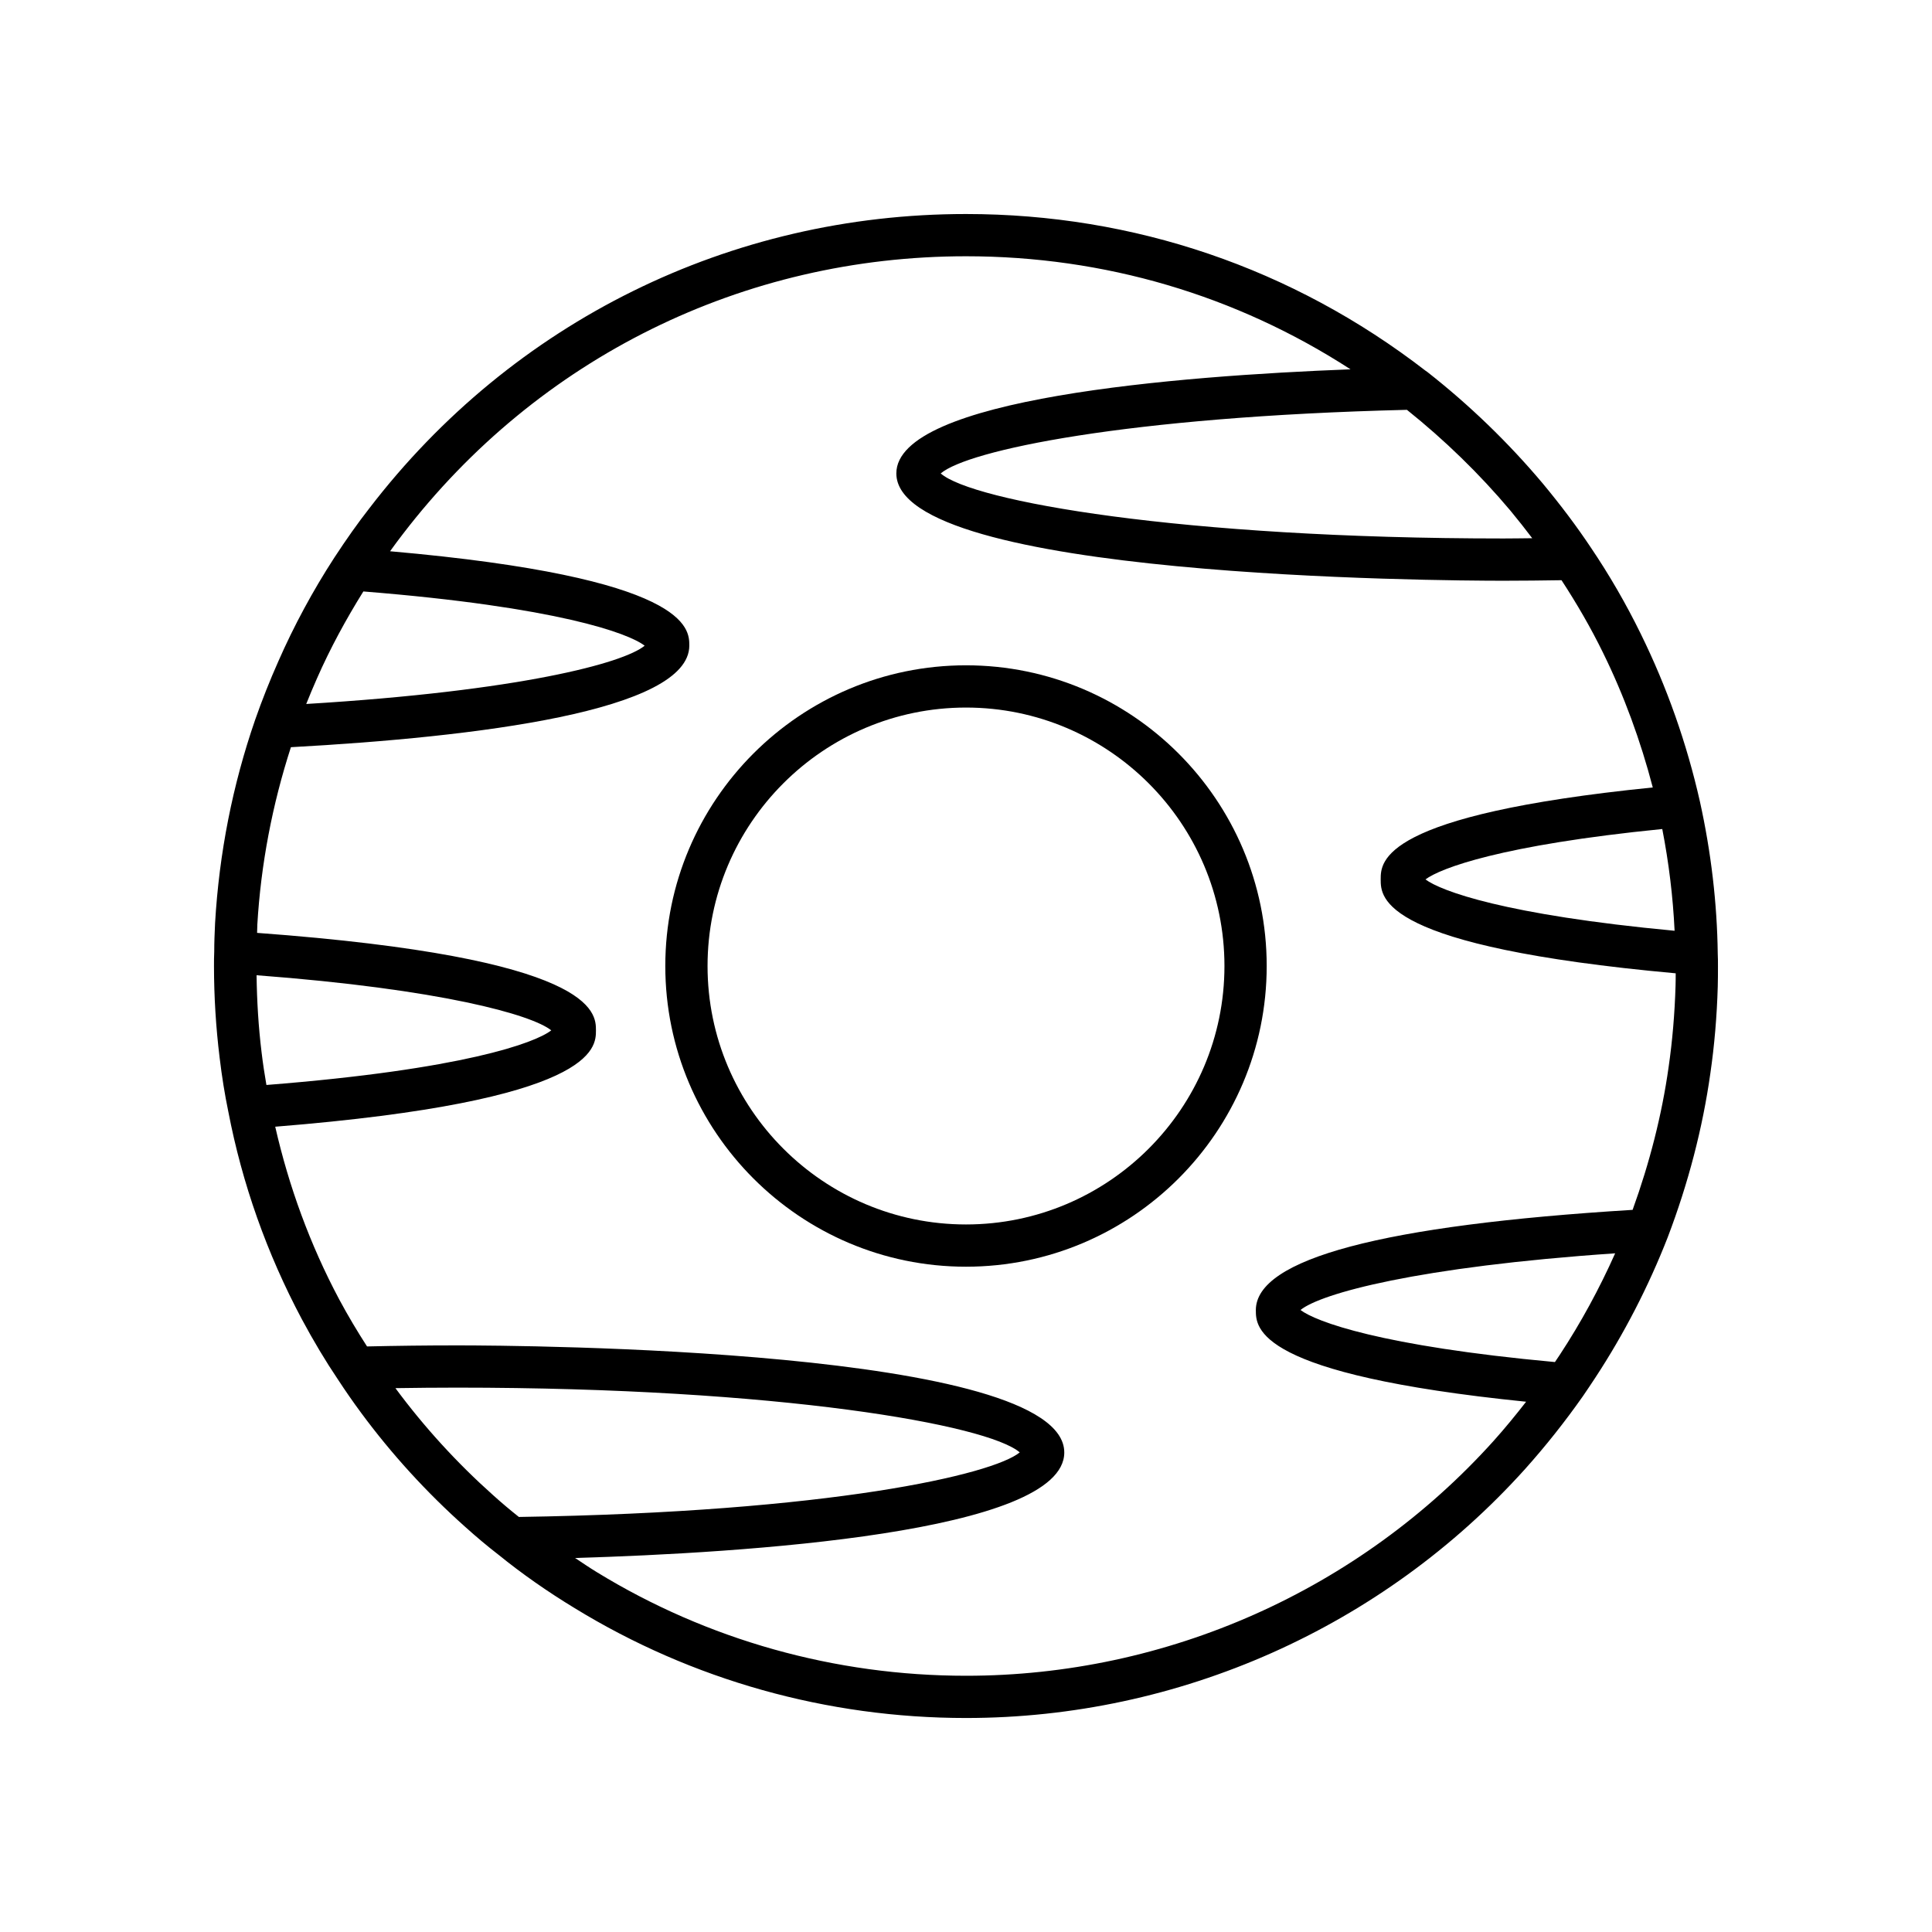 <?xml version="1.0" encoding="UTF-8"?>
<!-- Uploaded to: SVG Repo, www.svgrepo.com, Generator: SVG Repo Mixer Tools -->
<svg fill="#000000" width="800px" height="800px" version="1.1" viewBox="144 144 512 512" xmlns="http://www.w3.org/2000/svg">
 <g>
  <path d="m204.5 438.56c3.672 19.125 10.227 37.641 19.496 55.051 3.09 5.766 6.312 11.145 9.539 15.93 1.961 3 4.035 5.996 6.168 8.875 8.062 10.922 17.328 21.078 27.52 30.168 3.062 2.754 5.984 5.203 8.84 7.406 6.195 5.031 13.016 9.809 20.25 14.195 31.062 19.039 66.918 29.102 103.68 29.102 56.406 0 110.4-24.035 148.15-65.957 5.461-6.098 10.609-12.582 15.352-19.34 1.082-1.59 2.16-3.18 3.242-4.832 7.648-11.656 14.098-24.152 19.195-37.184 0.012-0.035 0.023-0.07 0.039-0.105 0.004-0.008 0.004-0.012 0.008-0.02 5.441-14.293 9.246-28.914 11.289-43.438 1.066-7.324 1.727-15.051 1.957-22.969 0.051-1.801 0.051-3.594 0.051-5.441 0-1.16 0-2.316-0.055-3.262-0.168-13.352-1.762-26.918-4.731-40.348-3.477-15.398-8.746-30.336-15.656-44.387-3.891-7.961-8.375-15.703-13.301-22.984-3.684-5.519-7.828-11.039-12.688-16.898-9.129-10.852-19.43-20.801-30.613-29.57-0.164-0.133-0.34-0.25-0.516-0.359-35.148-27.141-77.227-41.477-121.72-41.477-62.469 0-120.12 28.445-158.13 78.004-2.992 3.824-6.023 8.105-9.297 13.105-5.664 8.73-10.648 17.965-14.805 27.422-2.289 5.156-4.348 10.359-6.133 15.465 0 0.004-0.004 0.008-0.004 0.012-0.008 0.027-0.02 0.051-0.027 0.078-5.953 17.219-9.523 35.297-10.602 53.805-0.121 2.602-0.23 5.207-0.223 7.551-0.066 1.258-0.066 2.582-0.066 3.844 0 8.066 0.504 16.246 1.492 24.281 0.598 5.023 1.355 9.723 2.297 14.277zm77.008 107.45c-2.234-1.777-4.473-3.648-6.812-5.758-9.605-8.566-18.316-18.113-25.906-28.379 5.359-0.082 10.777-0.137 16.301-0.137 85.57 0 140.75 9.855 149.15 17.164-7.047 5.828-49.934 15.844-132.73 17.109zm275.87-42.996c-0.441 0.672-0.867 1.293-1.305 1.945-46.277-4.25-63.41-10.738-67.426-13.797 5.383-4.379 30.965-11.438 83.387-15.02-4.16 9.328-9.059 18.344-14.656 26.871zm30.406-112.35c-45.082-4.215-61.973-10.562-66.016-13.609 3.922-2.953 20.031-9.109 62.75-13.355 1.738 8.945 2.836 17.945 3.266 26.965zm-43.527-111.36c2.074 2.5 3.977 4.926 5.797 7.328-2.539 0.02-5.031 0.07-7.594 0.07-85.625 0-140.82-9.898-149.16-17.234 7.055-6.078 48.945-15.039 123.55-16.859 9.988 8 19.223 16.961 27.406 26.695zm-316.25 44.469c3.492-7.941 7.676-15.641 12.285-23.031 51.551 4.125 70.324 11.102 74.547 14.375-5.594 4.621-33.059 12.012-89.684 15.445 0.906-2.262 1.848-4.527 2.852-6.789zm-15.824 65.414c0.945-16.156 3.996-31.992 8.91-47.172 49.094-2.688 105.58-9.559 105.58-26.934 0-4.543-0.043-18.016-79.301-24.992 1.129-1.559 2.25-3.102 3.356-4.516 35.906-46.812 90.316-73.66 149.28-73.66 36.648 0 71.551 10.316 101.89 29.961-45.883 1.762-120.36 7.688-120.36 27.59 0 27.641 144.47 28.438 160.94 28.438 5.172 0 10.273-0.062 15.34-0.141 4.016 6.156 7.742 12.559 10.98 19.18 5.602 11.387 9.98 23.402 13.203 35.742-72.09 7.281-72.105 19.633-72.105 24.367 0 4.914 0.051 17.789 78.18 24.887-0.004 1.055 0 2.113-0.035 3.16-0.219 7.496-0.844 14.797-1.848 21.723-1.777 12.641-5.031 25.344-9.535 37.805-66.203 4.055-99.848 12.98-99.848 26.566 0 4.75 0.055 17.031 71.625 24.281-2.766 3.555-5.621 7.039-8.609 10.375-35.613 39.559-86.574 62.246-139.81 62.246-34.695 0-68.531-9.488-97.859-27.461-1.98-1.199-3.844-2.492-5.754-3.75 44.602-1.324 129.64-6.652 129.64-27.961 0-27.586-144.47-28.379-160.94-28.379-8.133 0-16.055 0.102-23.836 0.277-2.504-3.883-4.988-8.016-7.383-12.48-7.723-14.508-13.324-29.875-16.949-45.75 84.953-6.82 84.996-20.832 84.996-25.516 0-4.809-0.066-19.242-89.801-25.852 0.027-0.672 0.027-1.367 0.059-2.035zm77.906 27.871c-4.254 3.312-23.27 10.355-75.488 14.473-0.48-2.781-0.918-5.606-1.273-8.586-0.836-6.801-1.246-13.68-1.336-20.496 48.988 3.699 72.973 10.484 78.098 14.609z"/>
  <path d="m400 479.69c43.941 0 79.688-35.746 79.688-79.688s-35.746-79.688-79.688-79.688-79.688 35.746-79.688 79.688 35.746 79.688 79.688 79.688zm0-148.18c37.77 0 68.492 30.727 68.492 68.492s-30.723 68.492-68.492 68.492-68.492-30.727-68.492-68.492c0-37.77 30.723-68.492 68.492-68.492z"/>
 </g>
</svg>